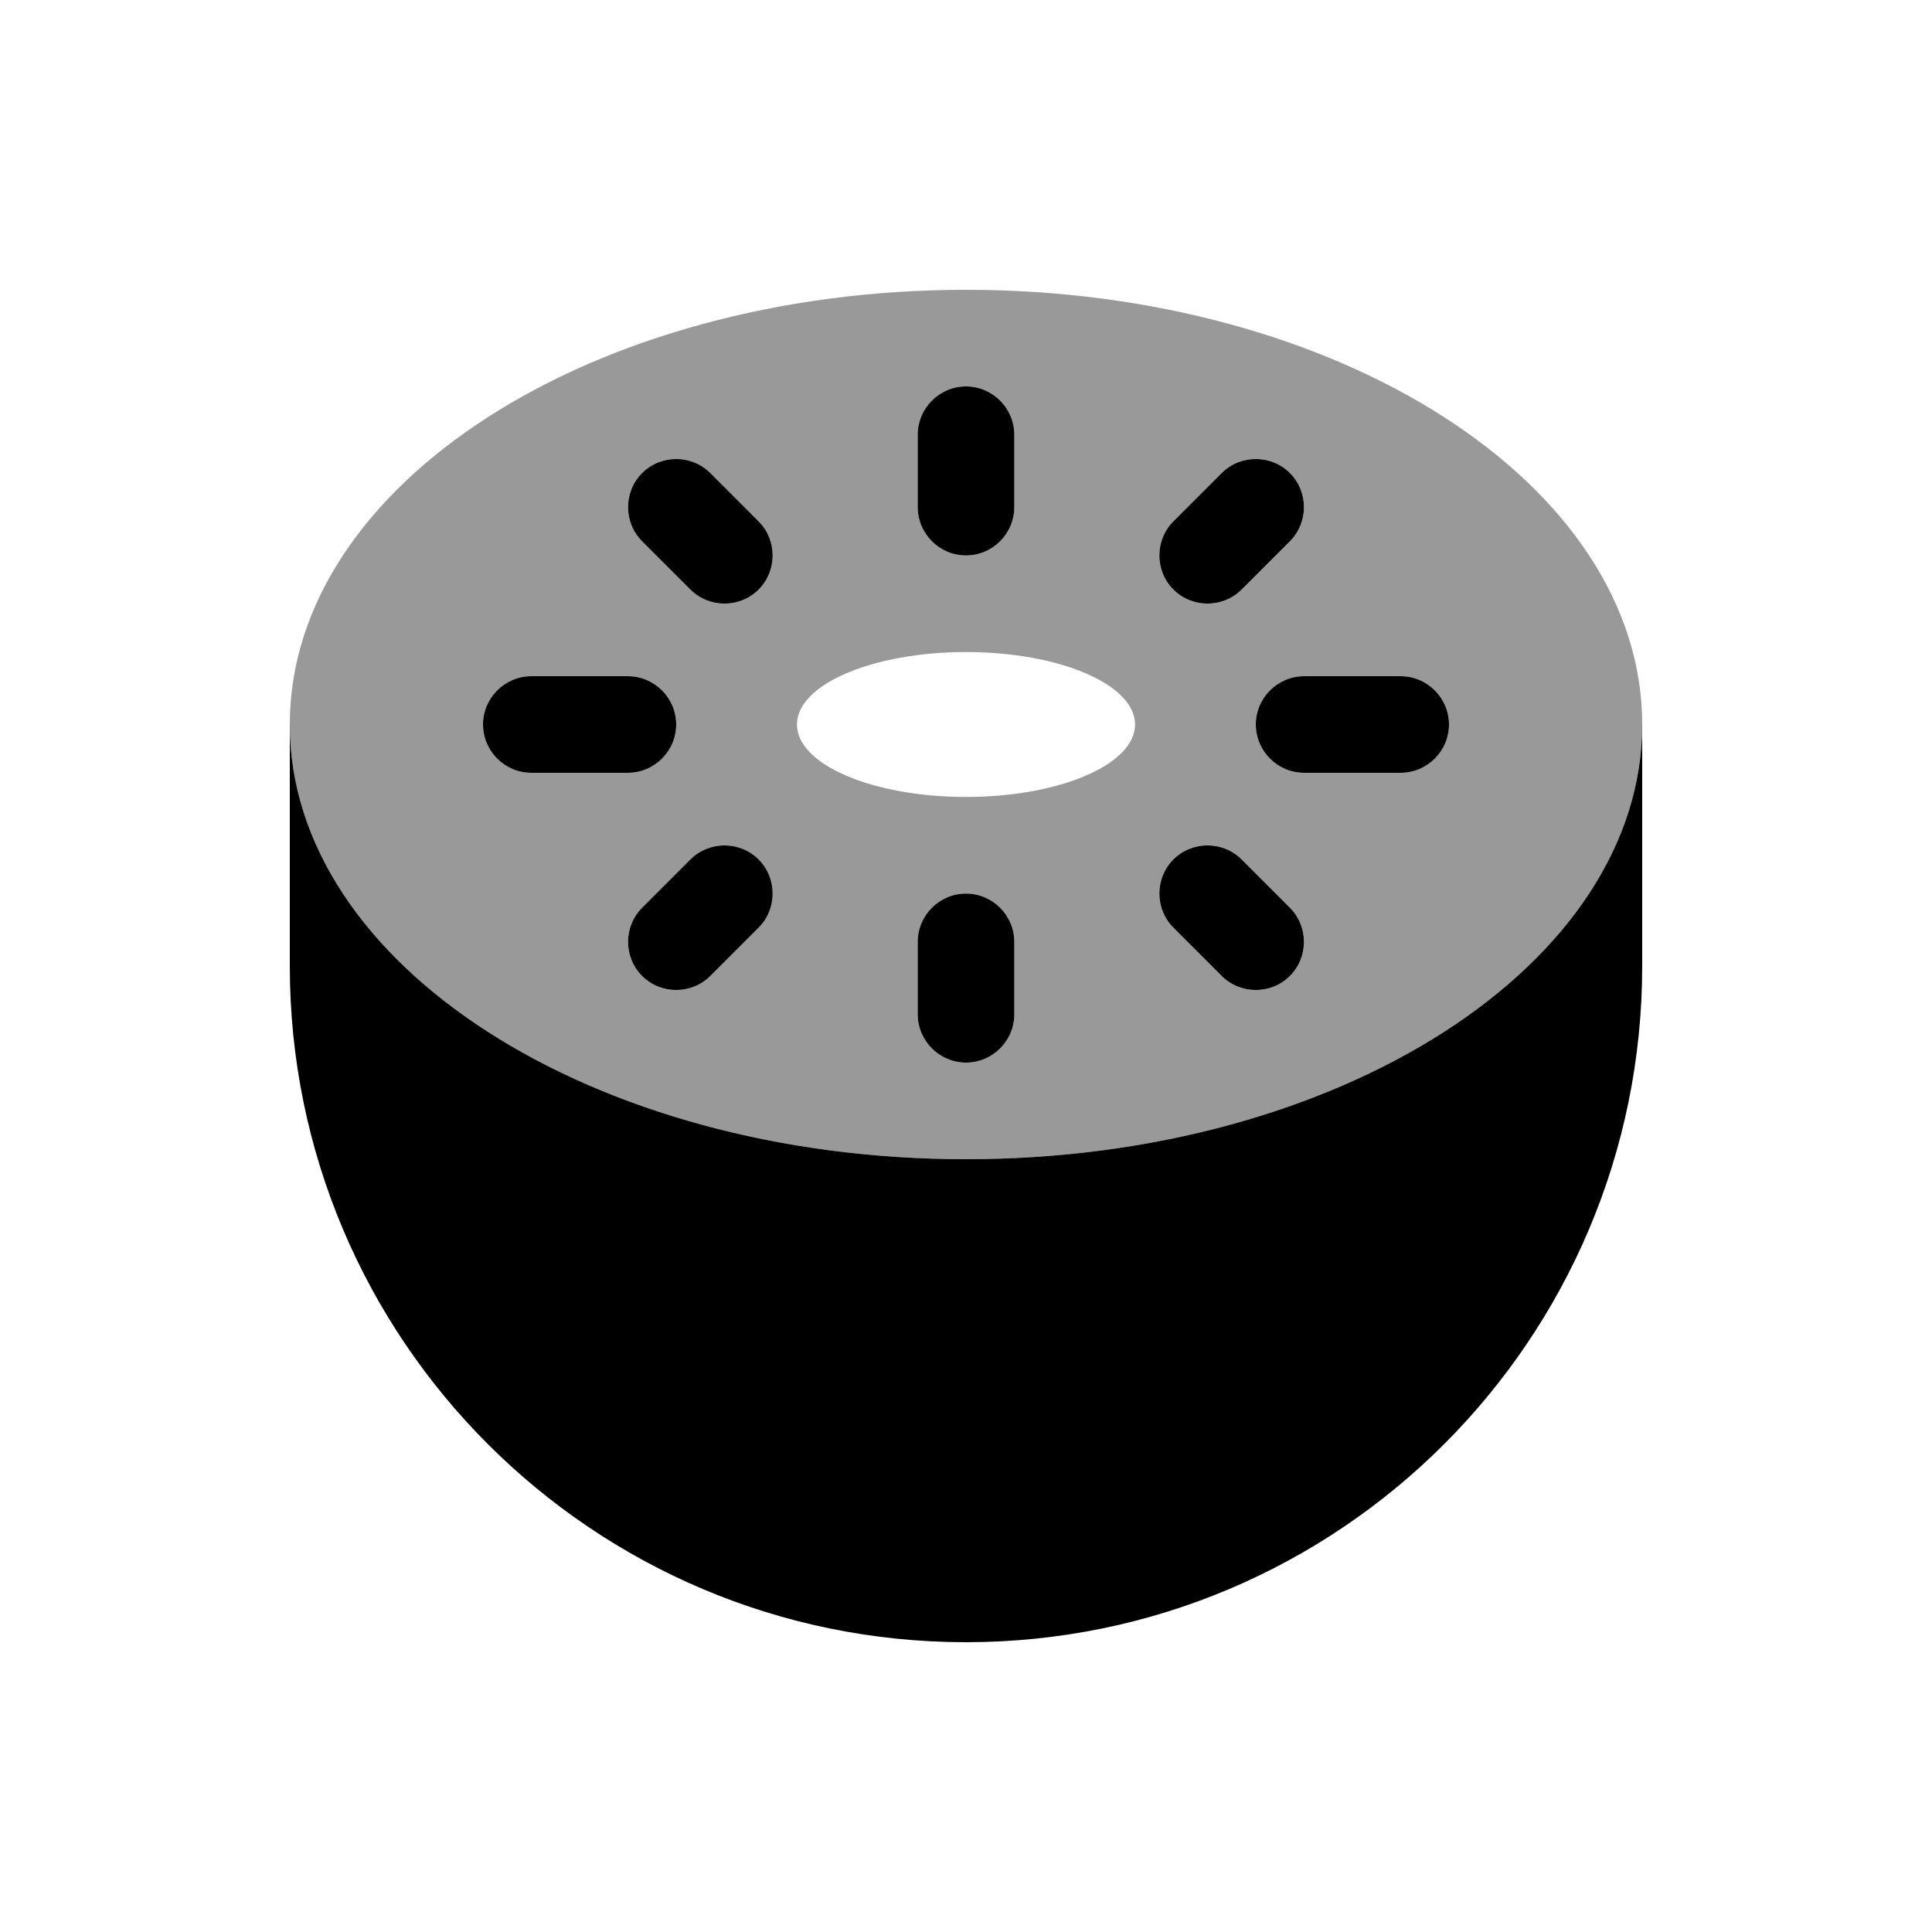 <svg xmlns="http://www.w3.org/2000/svg" viewBox="0 0 640 640"><!--! Font Awesome Pro 7.1.0 by @fontawesome - https://fontawesome.com License - https://fontawesome.com/license (Commercial License) Copyright 2025 Fonticons, Inc. --><path opacity=".4" fill="currentColor" d="M96 240C96 160.5 196.3 96 320 96C443.7 96 544 160.5 544 240C544 319.5 443.7 384 320 384C196.3 384 96 319.5 96 240zM160 240C160 248.8 167.2 256 176 256L208 256C216.8 256 224 248.8 224 240C224 231.2 216.8 224 208 224L176 224C167.2 224 160 231.2 160 240zM212.7 156.7C206.5 162.9 206.5 173.1 212.7 179.3L228.7 195.3C234.9 201.5 245.1 201.5 251.3 195.3C257.5 189.1 257.5 178.9 251.3 172.7L235.3 156.7C229.1 150.5 218.9 150.5 212.7 156.7zM212.7 300.7C206.5 306.9 206.5 317.1 212.7 323.3C218.9 329.5 229.1 329.5 235.3 323.3L251.3 307.3C257.5 301 257.5 290.9 251.3 284.7C245.1 278.5 234.9 278.5 228.7 284.7L212.7 300.7zM264 240C264 253.3 289.1 264 320 264C350.9 264 376 253.3 376 240C376 226.7 350.9 216 320 216C289.1 216 264 226.7 264 240zM304 144L304 168C304 176.8 311.2 184 320 184C328.8 184 336 176.8 336 168L336 144C336 135.2 328.8 128 320 128C311.2 128 304 135.2 304 144zM304 312L304 336C304 344.8 311.2 352 320 352C328.8 352 336 344.8 336 336L336 312C336 303.2 328.8 296 320 296C311.2 296 304 303.2 304 312zM388.7 172.7C382.5 178.9 382.5 189.1 388.7 195.3C394.9 201.5 405.1 201.5 411.3 195.3L427.3 179.3C433.5 173.1 433.5 162.9 427.3 156.7C421.1 150.5 410.9 150.5 404.7 156.7L388.7 172.7zM388.7 284.7C382.5 290.9 382.5 301.1 388.7 307.3L404.7 323.3C410.9 329.5 421.1 329.5 427.3 323.3C433.5 317.1 433.5 306.9 427.3 300.7L411.3 284.7C405.1 278.5 394.9 278.5 388.7 284.7zM416 240C416 248.8 423.2 256 432 256L464 256C472.8 256 480 248.8 480 240C480 231.2 472.8 224 464 224L432 224C423.2 224 416 231.2 416 240z"/><path fill="currentColor" d="M320 128C311.2 128 304 135.2 304 144L304 168C304 176.8 311.2 184 320 184C328.8 184 336 176.8 336 168L336 144C336 135.2 328.8 128 320 128zM160 240C160 248.8 167.2 256 176 256L208 256C216.8 256 224 248.8 224 240C224 231.2 216.8 224 208 224L176 224C167.2 224 160 231.2 160 240zM416 240C416 248.8 423.2 256 432 256L464 256C472.8 256 480 248.8 480 240C480 231.2 472.8 224 464 224L432 224C423.2 224 416 231.2 416 240zM320 296C311.2 296 304 303.2 304 312L304 336C304 344.8 311.2 352 320 352C328.8 352 336 344.8 336 336L336 312C336 303.2 328.8 296 320 296zM212.7 156.7C206.5 162.9 206.5 173.1 212.7 179.3L228.7 195.3C234.9 201.5 245.1 201.5 251.3 195.3C257.5 189.1 257.5 178.9 251.3 172.7L235.3 156.7C229.1 150.5 218.9 150.5 212.7 156.7zM404.7 156.7L388.7 172.7C382.5 178.9 382.5 189.1 388.7 195.3C394.9 201.5 405.1 201.5 411.3 195.3L427.3 179.3C433.5 173.1 433.5 162.9 427.3 156.7C421.1 150.5 410.9 150.5 404.7 156.7zM251.3 284.7C245.1 278.5 234.9 278.5 228.7 284.7L212.7 300.7C206.5 306.9 206.5 317.1 212.7 323.3C218.9 329.5 229.1 329.5 235.3 323.3L251.3 307.3C257.5 301.1 257.5 290.9 251.3 284.7zM388.7 284.7C382.5 290.9 382.5 301.1 388.7 307.3L404.7 323.3C410.9 329.5 421.1 329.5 427.3 323.3C433.5 317.1 433.5 306.9 427.3 300.7L411.3 284.7C405.1 278.5 394.9 278.5 388.7 284.7zM320 544C443.7 544 544 443.7 544 320L544 240C544 319.5 443.7 384 320 384C196.3 384 96 319.5 96 240L96 320C96 443.7 196.3 544 320 544z"/></svg>